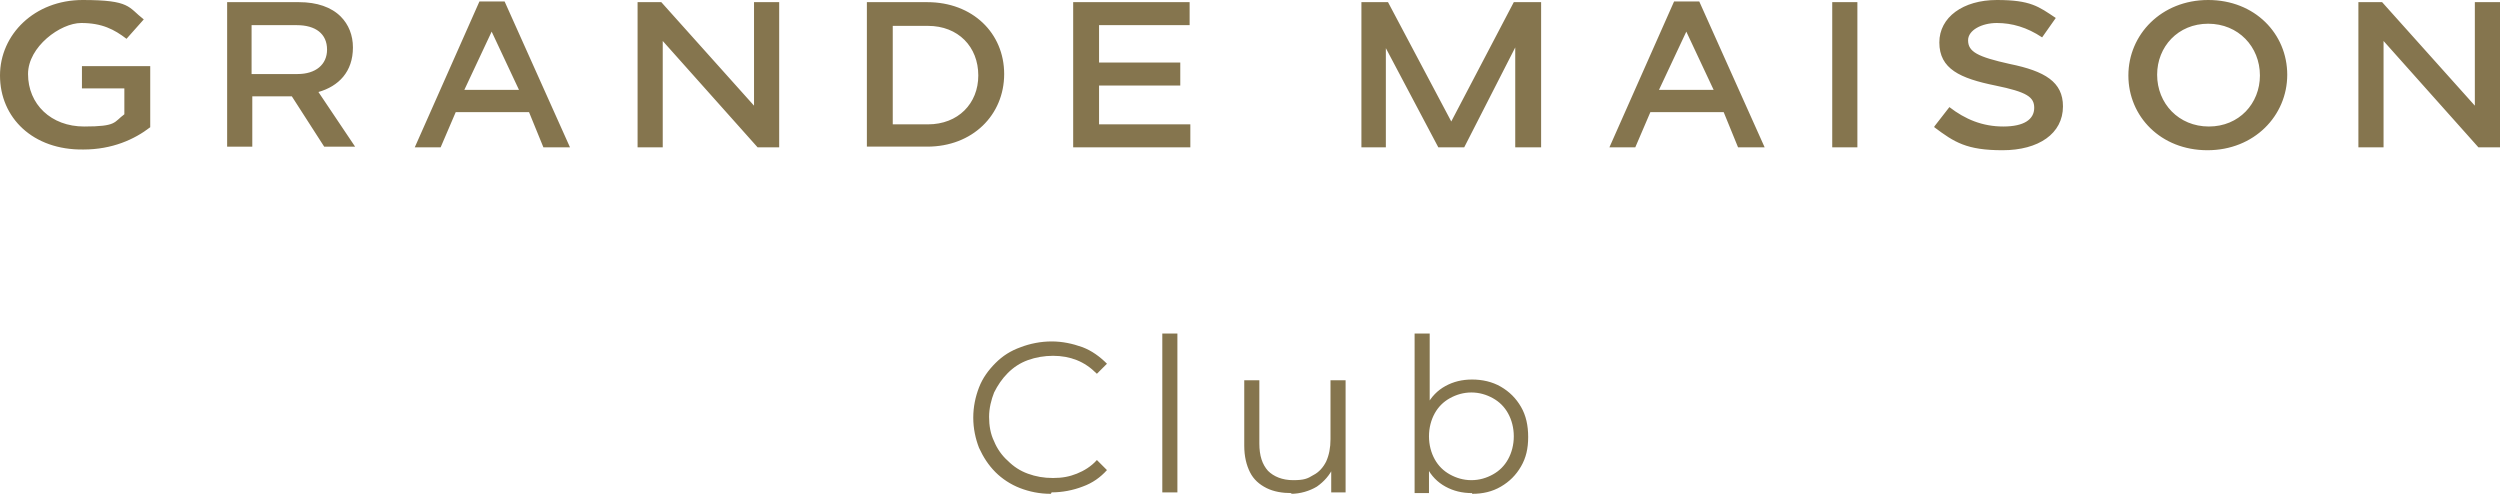 <svg xmlns="http://www.w3.org/2000/svg" width="347.8" height="68.7" viewBox="0 0 347.8 68.7"><g data-name="レイヤー_1"><path d="M0 10.5C0 4.8 4.8 0 11.5 0s6.3 1 8.5 2.7l-2.4 2.7c-1.7-1.3-3.4-2.2-6.3-2.2s-7.4 3.3-7.4 7.1c0 4.2 3.2 7.3 7.8 7.3s4.1-.6 5.6-1.7v-3.6h-5.9V9.2h9.5v8.5c-2.2 1.7-5.3 3.1-9.3 3.1C4.6 20.9 0 16.4 0 10.5zM149.4.3h16.1v3.2h-12.6v5.2h11.3v3.2h-11.3v5.4h12.7v3.2h-16.3V.3zM31.5.3h10.1c2.5 0 4.5.7 5.8 2 1.1 1.1 1.7 2.6 1.7 4.3 0 3.4-2 5.4-4.8 6.2l5.1 7.6h-4.3l-4.5-7h-5.5v7h-3.5V.3zm9.9 10c2.5 0 4.1-1.3 4.1-3.4 0-2.2-1.6-3.4-4.2-3.4H35v6.8h6.3zM66.7.2h3.5l9.1 20.3h-3.7l-2-4.9H63.4l-2.1 4.9h-3.6l9-20.3zm5.5 12.3l-3.8-8.1-3.8 8.1h7.6zM120.6.3h8.4c6.3 0 10.7 4.3 10.7 10s-4.4 10.1-10.7 10.1h-8.4V.2zm3.6 3.3v13.7h4.9c4.2 0 7-2.9 7-6.8 0-4-2.8-6.9-7-6.9h-4.9zM88.7.3H92l12.9 14.4V.3h3.5v20.2h-3L92.2 5.7v14.8h-3.5V.3zM232.9.2h3.5l9.1 20.3h-3.7l-2-4.9h-10.2l-2.1 4.9h-3.6l9-20.3zm5.5 12.3l-3.8-8.1-3.8 8.1h7.6zM254.9.3h3.5v20.2h-3.5V.3zm14.2 17.3l2.1-2.7c2.2 1.7 4.6 2.7 7.5 2.7s4.3-1 4.3-2.6c0-1.5-1-2.2-5.4-3.1-4.9-1-7.8-2.3-7.8-6 0-3.5 3.3-5.9 8-5.9s5.8.9 8.2 2.5l-1.9 2.7c-2.1-1.4-4.2-2-6.3-2s-4 1-4 2.4c0 1.6 1.3 2.3 5.8 3.3 4.9 1 7.4 2.5 7.4 5.9 0 3.8-3.4 6.1-8.4 6.1s-6.7-1.1-9.5-3.2zm27-7.1c0-5.7 4.6-10.5 11.1-10.5s11 4.7 11 10.4-4.6 10.5-11.1 10.5-11-4.7-11-10.4zm18.3 0c0-4-3-7.2-7.2-7.2s-7.1 3.2-7.1 7.1c0 4 3 7.2 7.2 7.2s7.1-3.2 7.1-7.1zM328.1.3h3.3l12.9 14.4V.3h3.5v20.2h-3L331.6 5.7v14.8h-3.5V.3zM210.6.3l-8.7 16.6L193.1.3h-3.7v20.2h3.4V6.7l7.3 13.8h3.6l7.1-13.9v13.9h3.6V.3h-3.8zm-64.4 68.4c-1.6 0-3-.3-4.3-.8-1.3-.5-2.5-1.3-3.4-2.2-1-1-1.7-2.1-2.3-3.4-.5-1.3-.8-2.7-.8-4.2s.3-2.9.8-4.2c.5-1.3 1.3-2.4 2.3-3.4 1-1 2.1-1.7 3.5-2.2 1.3-.5 2.8-.8 4.3-.8s2.9.3 4.3.8c1.3.5 2.4 1.3 3.4 2.3l-1.4 1.4c-.9-.9-1.8-1.5-2.8-1.9-1-.4-2.1-.6-3.3-.6s-2.4.2-3.5.6c-1.1.4-2 1-2.8 1.8-.8.8-1.4 1.7-1.9 2.7-.4 1-.7 2.2-.7 3.4s.2 2.4.7 3.4c.4 1 1.1 2 1.9 2.7.8.8 1.7 1.4 2.8 1.8 1.1.4 2.2.6 3.5.6s2.3-.2 3.3-.6c1-.4 2-1 2.8-1.9l1.4 1.4c-.9 1-2 1.8-3.4 2.3-1.3.5-2.8.8-4.3.8zm15.5-.2V46.4h2.1v22.1h-2.1zm18 .1c-1.3 0-2.5-.2-3.5-.7-1-.5-1.8-1.2-2.3-2.2-.5-1-.8-2.2-.8-3.7v-9.1h2.1v8.8c0 1.7.4 2.9 1.2 3.8.8.8 2 1.3 3.5 1.3s2-.2 2.8-.7c.8-.4 1.4-1.1 1.8-1.9.4-.9.6-1.9.6-3.1v-8.2h2.1v15.6h-2v-4.3l.3.8c-.5 1.1-1.3 2-2.3 2.7-1 .6-2.3 1-3.6 1zm17.1-.1V46.4h2.1v11.1l-.3 3.2.2 3.2v4.7h-2zm8 .1c-1.4 0-2.6-.3-3.7-.9-1.1-.6-2-1.5-2.6-2.7-.6-1.2-1-2.6-1-4.3s.3-3.1 1-4.3c.6-1.2 1.5-2.1 2.6-2.7 1.1-.6 2.3-.9 3.7-.9s2.8.3 4 1c1.2.7 2.1 1.6 2.8 2.8.7 1.2 1 2.6 1 4.2s-.3 2.9-1 4.1c-.7 1.2-1.6 2.1-2.8 2.8-1.2.7-2.5 1-4 1zm-.1-1.8c1.1 0 2.1-.3 3-.8s1.6-1.2 2.1-2.1.8-2 .8-3.2-.3-2.3-.8-3.2c-.5-.9-1.2-1.6-2.1-2.1-.9-.5-1.9-.8-3-.8s-2.1.3-3 .8c-.9.5-1.6 1.2-2.1 2.1-.5.9-.8 2-.8 3.2s.3 2.3.8 3.2c.5.9 1.2 1.6 2.1 2.1.9.5 1.9.8 3 .8z" fill="#85754e" data-name="_レイヤー_1"/></g></svg>